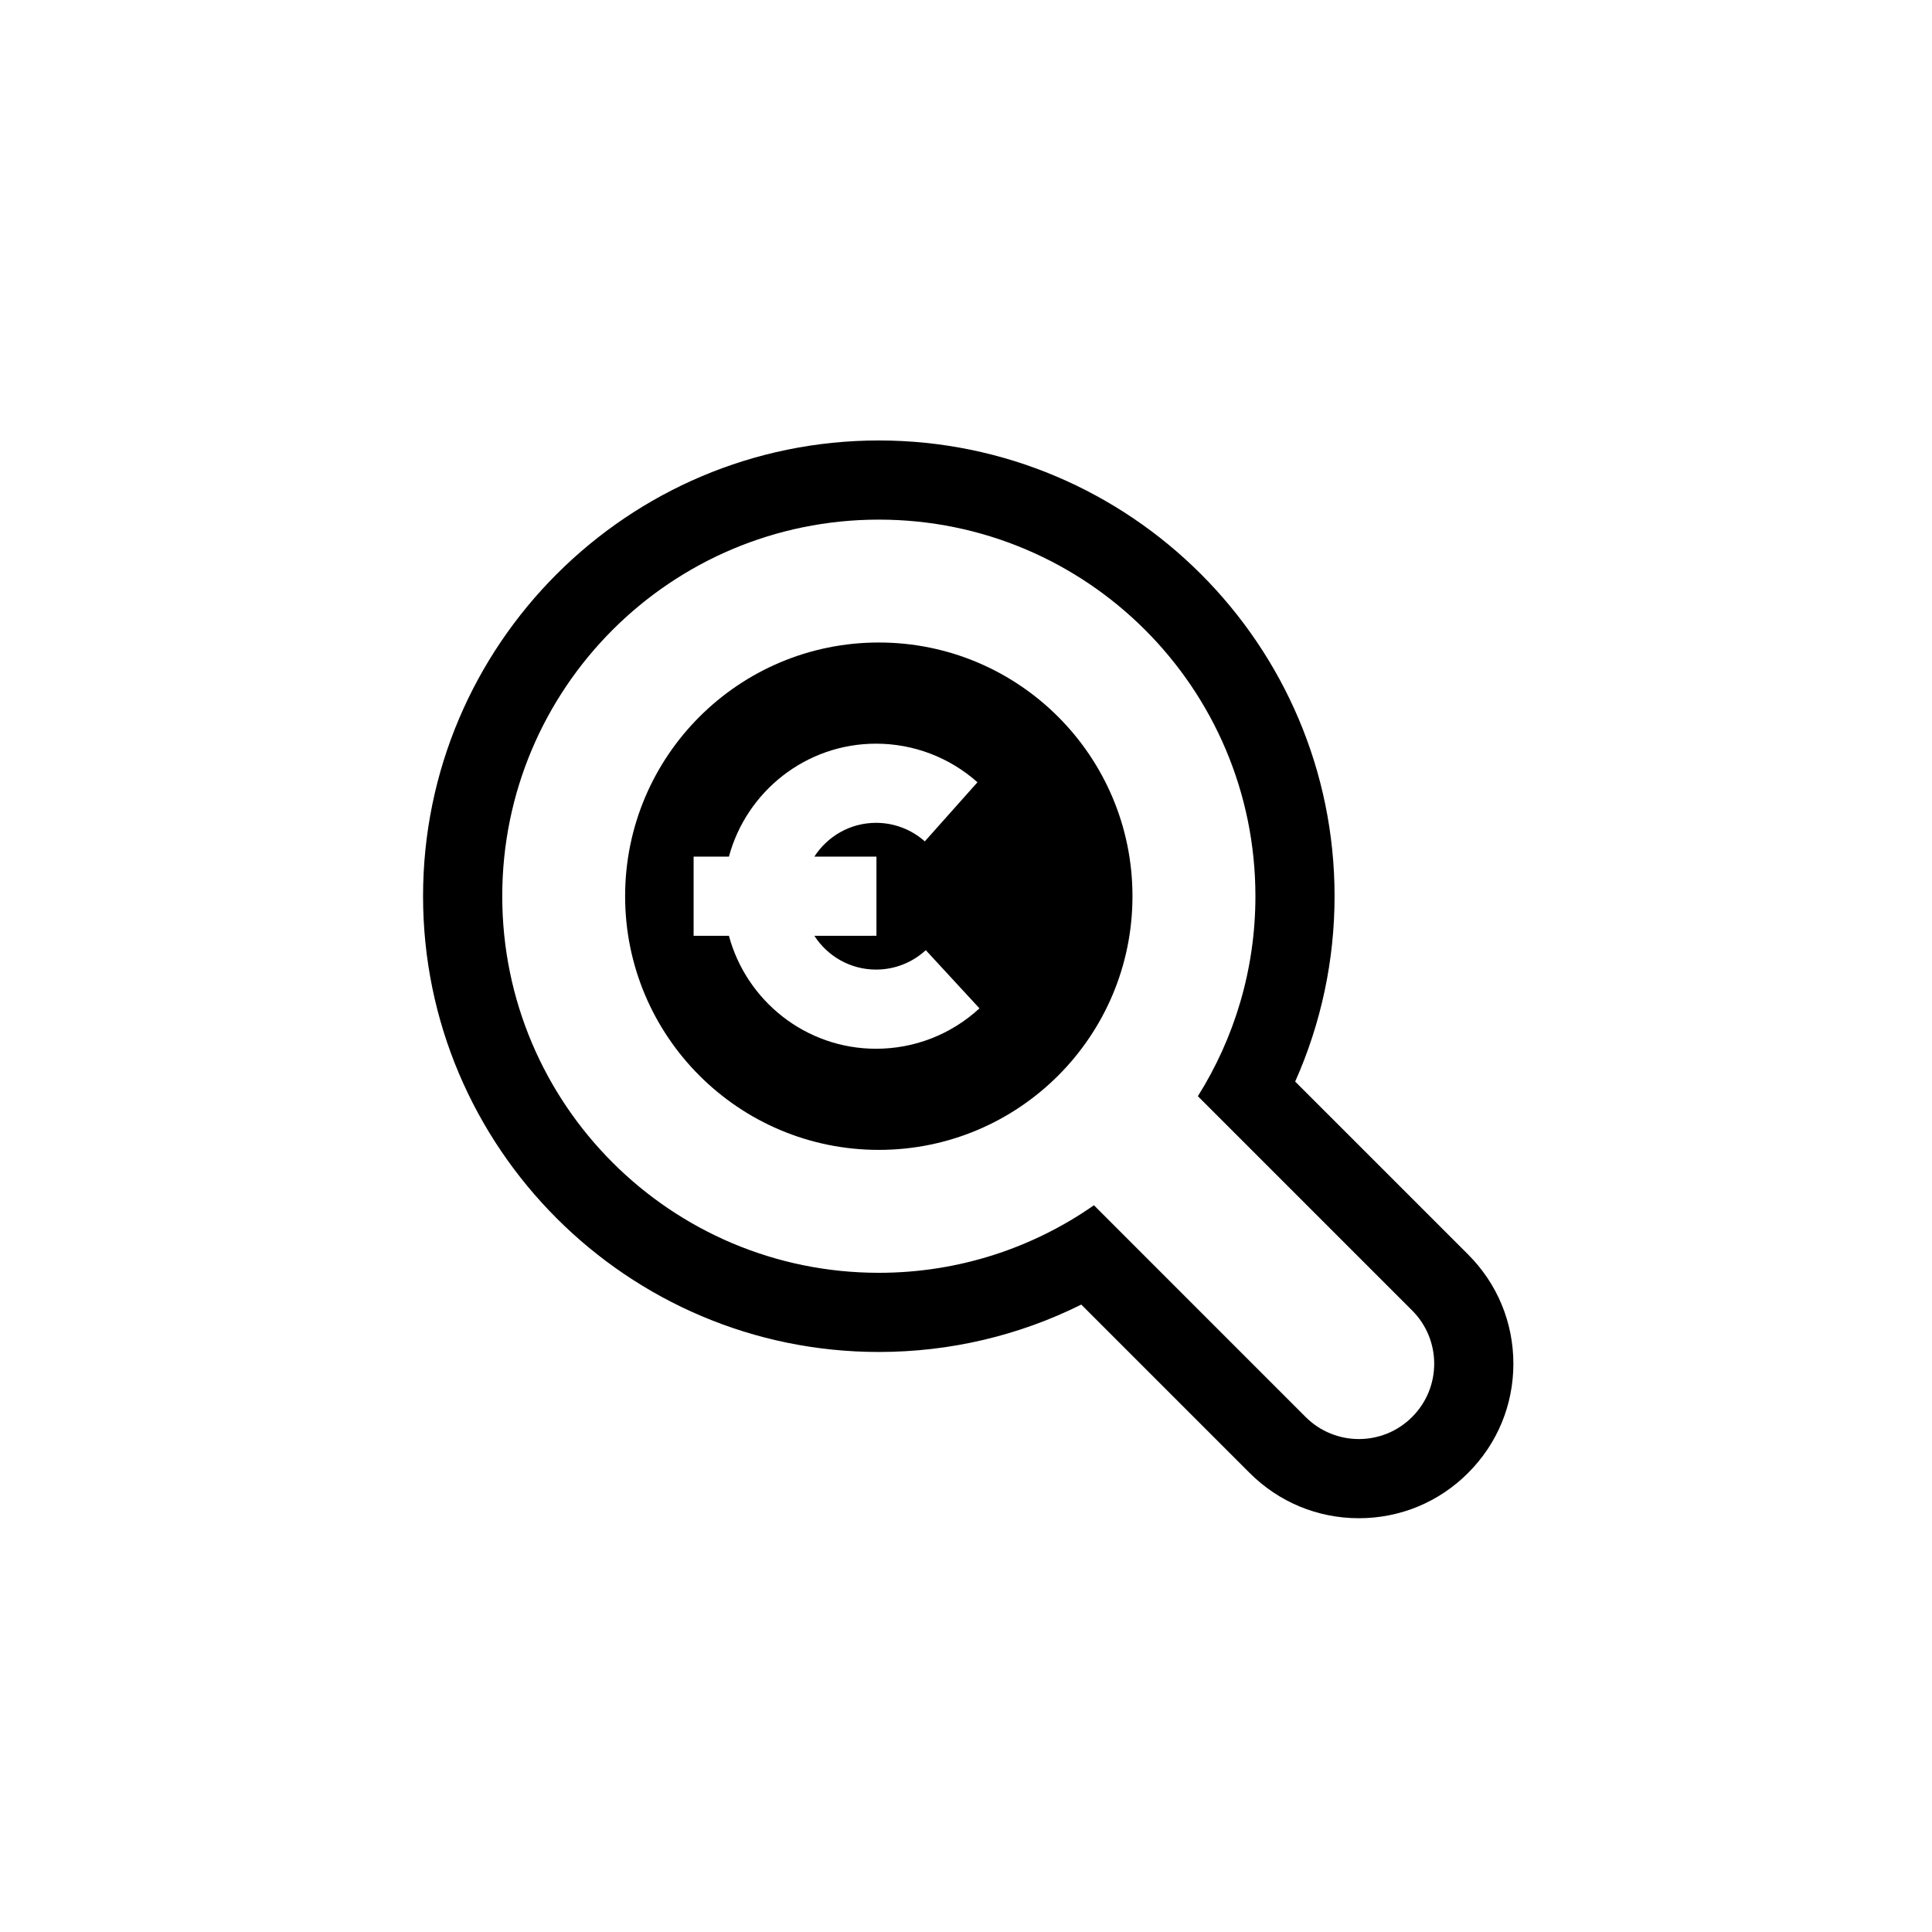 <?xml version="1.0" encoding="UTF-8"?>
<!-- Uploaded to: ICON Repo, www.svgrepo.com, Generator: ICON Repo Mixer Tools -->
<svg fill="#000000" width="800px" height="800px" version="1.1" viewBox="144 144 512 512" xmlns="http://www.w3.org/2000/svg">
 <g>
  <path d="m533.05 476.44-45.816-45.812c6.863-15.395 10.441-32.105 10.441-49.121 0-66.602-54.184-120.78-120.78-120.78s-120.78 54.18-120.78 120.78c0 66.602 54.18 120.78 120.78 120.78 18.809 0 37.066-4.305 53.656-12.559l44.617 44.617c7.738 7.738 18.016 12 28.949 12 10.941 0 21.227-4.266 28.957-12.012 7.723-7.711 11.988-17.992 11.988-28.934-0.004-10.941-4.266-21.227-12.012-28.961zm-14.824 43.074c-3.891 3.898-9 5.852-14.109 5.852-5.102 0-10.219-1.953-14.117-5.852l-56.094-56.105c-16.164 11.277-35.809 17.898-57.008 17.898-55.117 0-99.797-44.684-99.797-99.801 0-55.121 44.68-99.801 99.797-99.801 55.117 0 99.801 44.68 99.801 99.801 0 19.473-5.602 37.633-15.25 53l56.777 56.777c7.805 7.797 7.805 20.438 0 28.23z"/>
  <path d="m376.89 314.27c-37.125 0-67.227 30.098-67.227 67.234 0 37.129 30.098 67.227 67.227 67.227 37.133 0 67.227-30.098 67.227-67.227s-30.098-67.234-67.227-67.234zm-0.727 107.66c-18.656 0-34.355-12.723-38.992-29.934h-9.355v-20.98h9.355c4.637-17.211 20.336-29.934 38.992-29.934 9.922 0 19.469 3.629 26.875 10.227l-13.953 15.664c-3.559-3.168-8.152-4.914-12.922-4.914-6.856 0-12.887 3.574-16.348 8.953h16.453v20.98l-16.453 0.004c3.461 5.379 9.488 8.953 16.348 8.953 4.898 0 9.582-1.824 13.18-5.148l14.223 15.422c-7.481 6.906-17.215 10.707-27.402 10.707z"/>
 </g>
</svg>